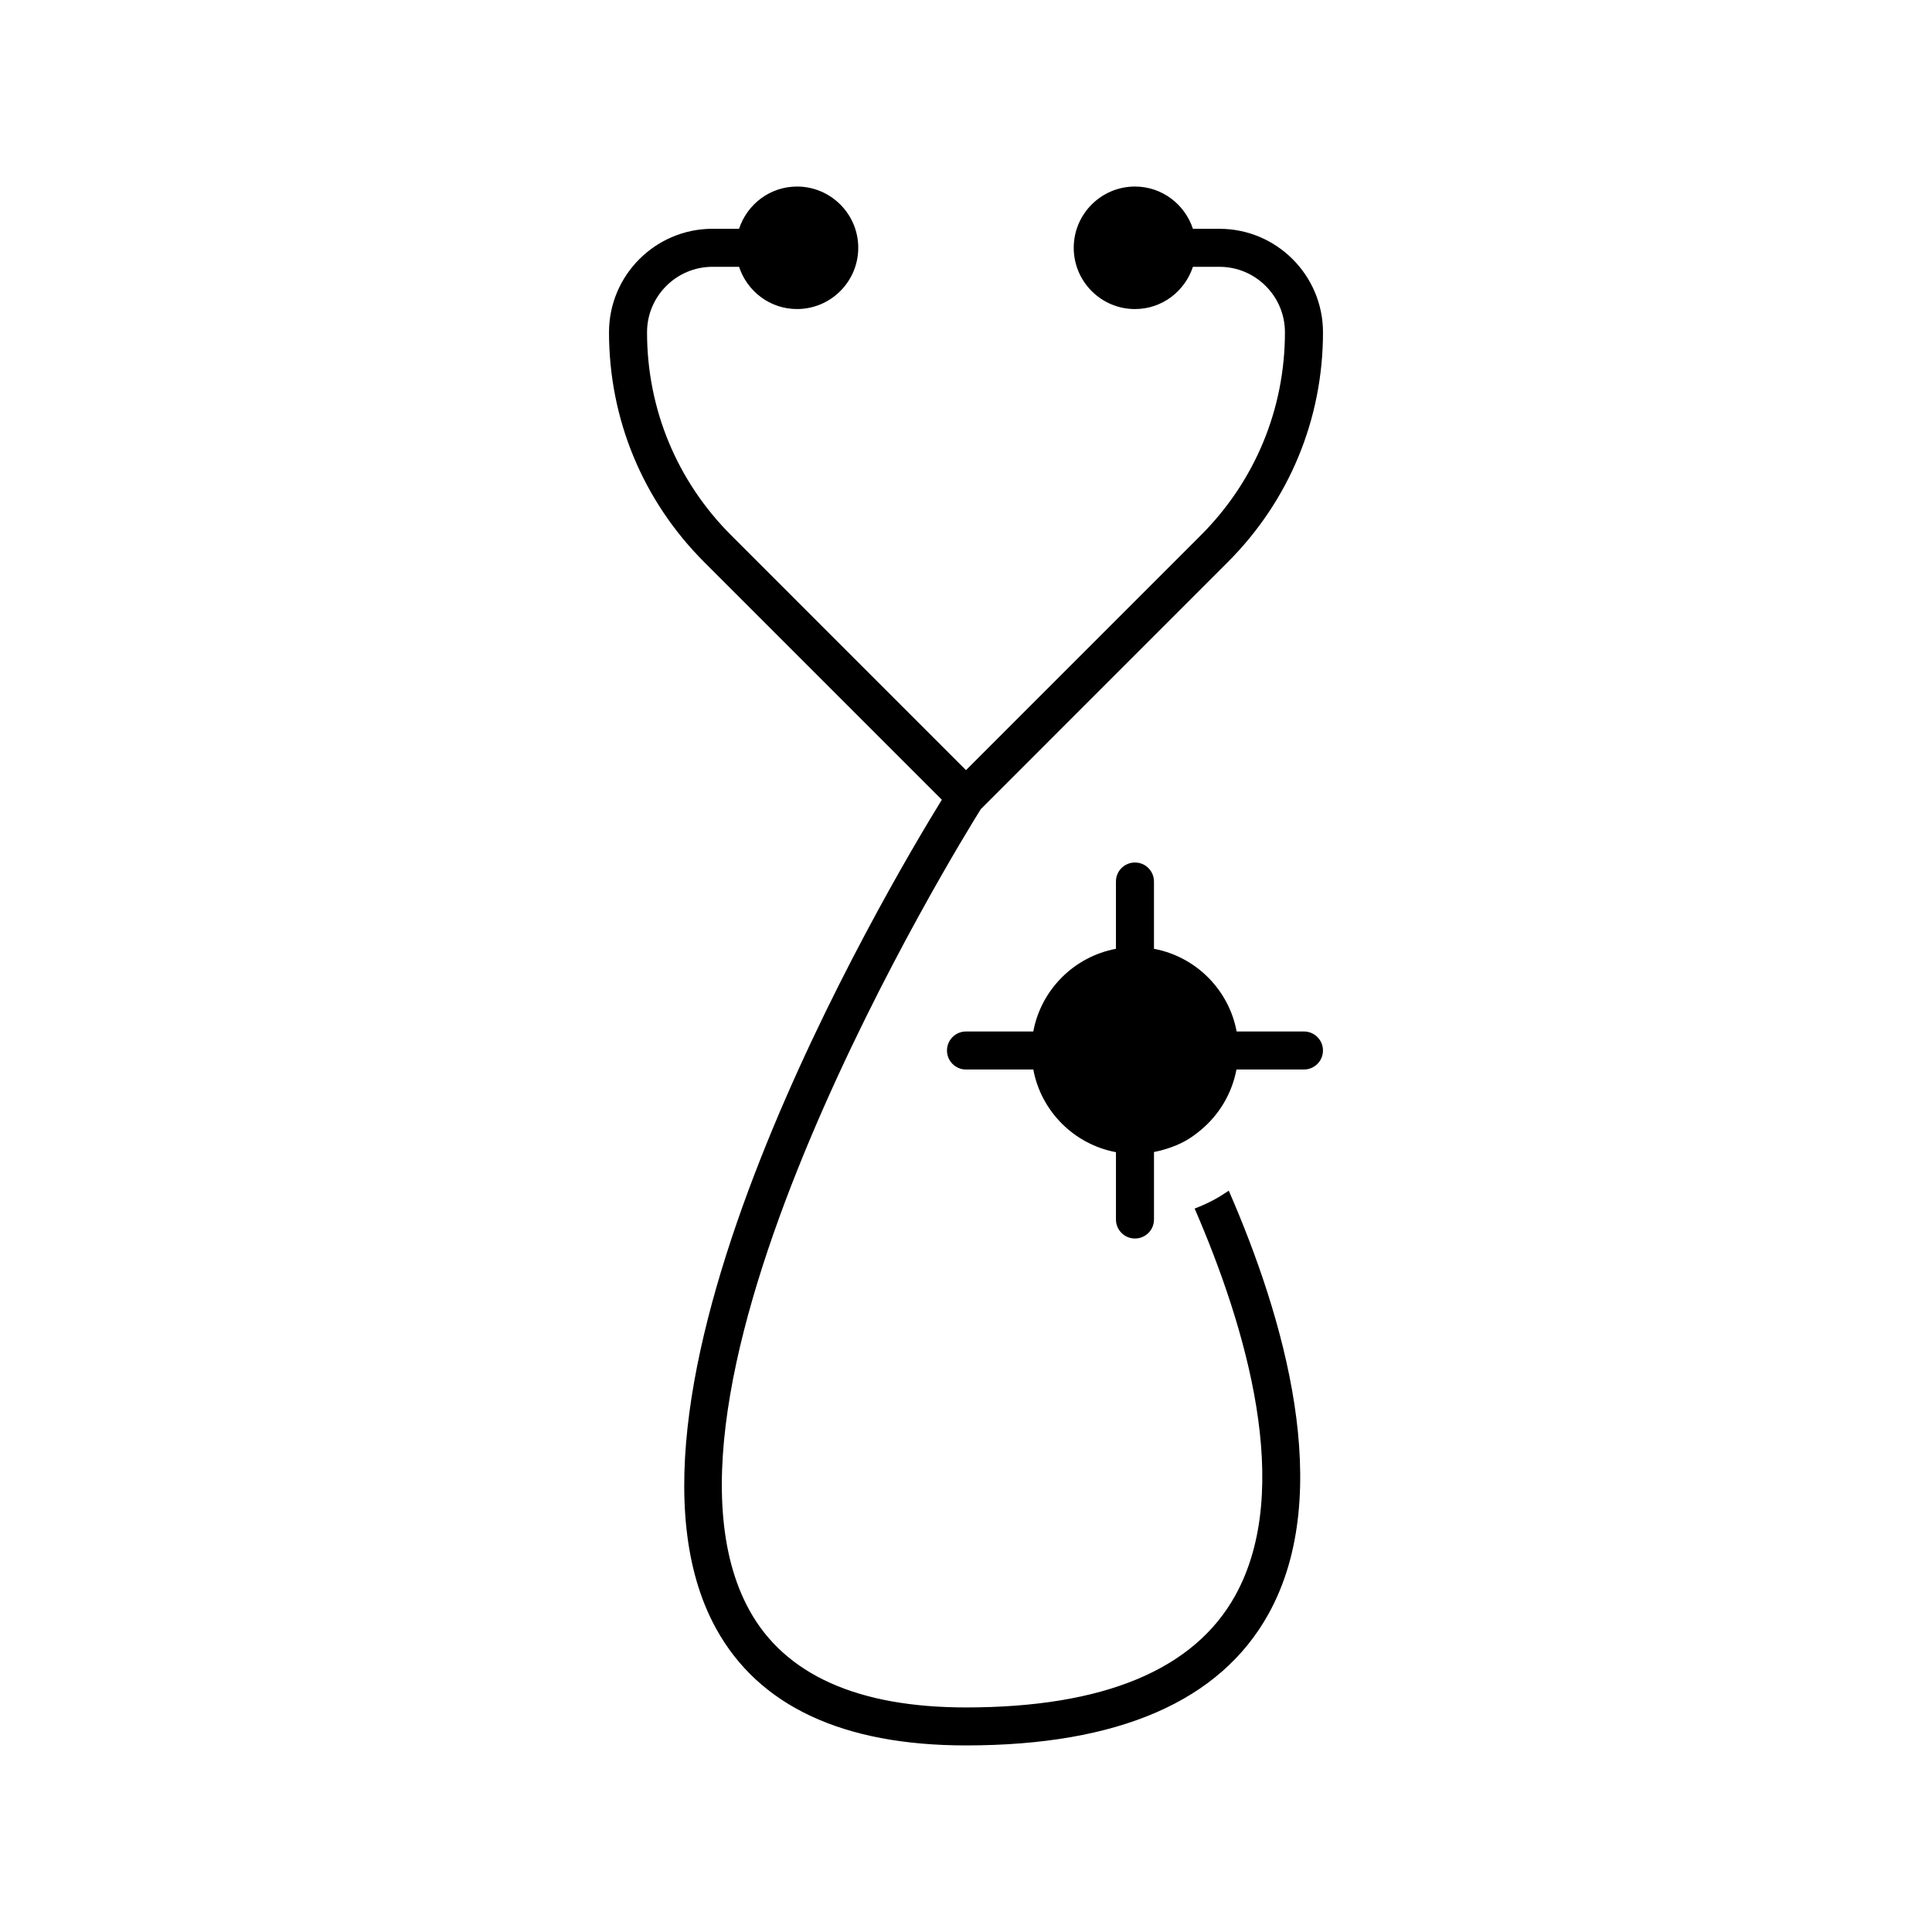 <?xml version="1.0" encoding="UTF-8"?>
<!-- The Best Svg Icon site in the world: iconSvg.co, Visit us! https://iconsvg.co -->
<svg fill="#000000" width="800px" height="800px" version="1.1" viewBox="144 144 512 512" xmlns="http://www.w3.org/2000/svg">
 <g>
  <path d="m467.17 204.63h-7.035c-2.137-6.477-8.172-11.195-15.355-11.195-8.949 0-16.23 7.281-16.23 16.234s7.281 16.234 16.23 16.234c7.184 0 13.223-4.719 15.355-11.195h7.035c9.57 0 17.352 7.785 17.352 17.352 0 20.316-7.91 39.41-22.273 53.777l-62.25 62.254-62.254-62.258c-14.363-14.363-22.273-33.461-22.273-53.777 0-9.57 7.785-17.352 17.352-17.352h7.035c2.133 6.477 8.172 11.195 15.355 11.195 8.949 0 16.23-7.281 16.23-16.234 0.004-8.949-7.277-16.23-16.23-16.23-7.184 0-13.223 4.719-15.355 11.195h-7.035c-15.125 0-27.43 12.305-27.43 27.43 0 23.008 8.961 44.633 25.227 60.898l62.977 62.98c-14.551 23.605-93.887 157.61-59.867 219.58 11.305 20.594 33.605 31.035 66.27 31.035 40.379 0 67.352-11.723 80.168-34.848 17.809-32.133 3.949-78.961-10.531-112.16-1.418 0.949-2.863 1.867-4.387 2.652-1.504 0.781-3.062 1.473-4.656 2.078 13.559 31.281 26.387 74.355 10.762 102.55-10.91 19.684-34.918 29.66-71.355 29.66-28.707 0-48.027-8.684-57.43-25.809-32.805-59.75 55.578-203.02 61.367-212.27l65.441-65.445c16.266-16.266 25.227-37.895 25.227-60.898-0.004-15.125-12.309-27.43-27.434-27.43z"/>
  <path d="m439.74 467.18c0 2.781 2.254 5.039 5.039 5.039s5.039-2.254 5.039-5.039v-17.883c1.16-0.219 2.297-0.508 3.418-0.871 1.684-0.547 3.336-1.203 4.894-2.07 1.445-0.812 2.762-1.781 4.016-2.816 4.973-4.106 8.34-9.801 9.531-16.109h17.883c2.785 0 5.039-2.254 5.039-5.039 0-2.781-2.254-5.039-5.039-5.039h-17.84c-2.07-11.086-10.82-19.836-21.906-21.906v-17.836c0-2.781-2.254-5.039-5.039-5.039s-5.039 2.254-5.039 5.039v17.836c-11.086 2.07-19.836 10.82-21.906 21.906h-17.535l-0.297 0.004c-2.785 0-5.039 2.254-5.039 5.039 0 2.781 2.254 5.039 5.039 5.039h17.836c2.07 11.086 10.82 19.836 21.906 21.906z"/>
 </g>
</svg>